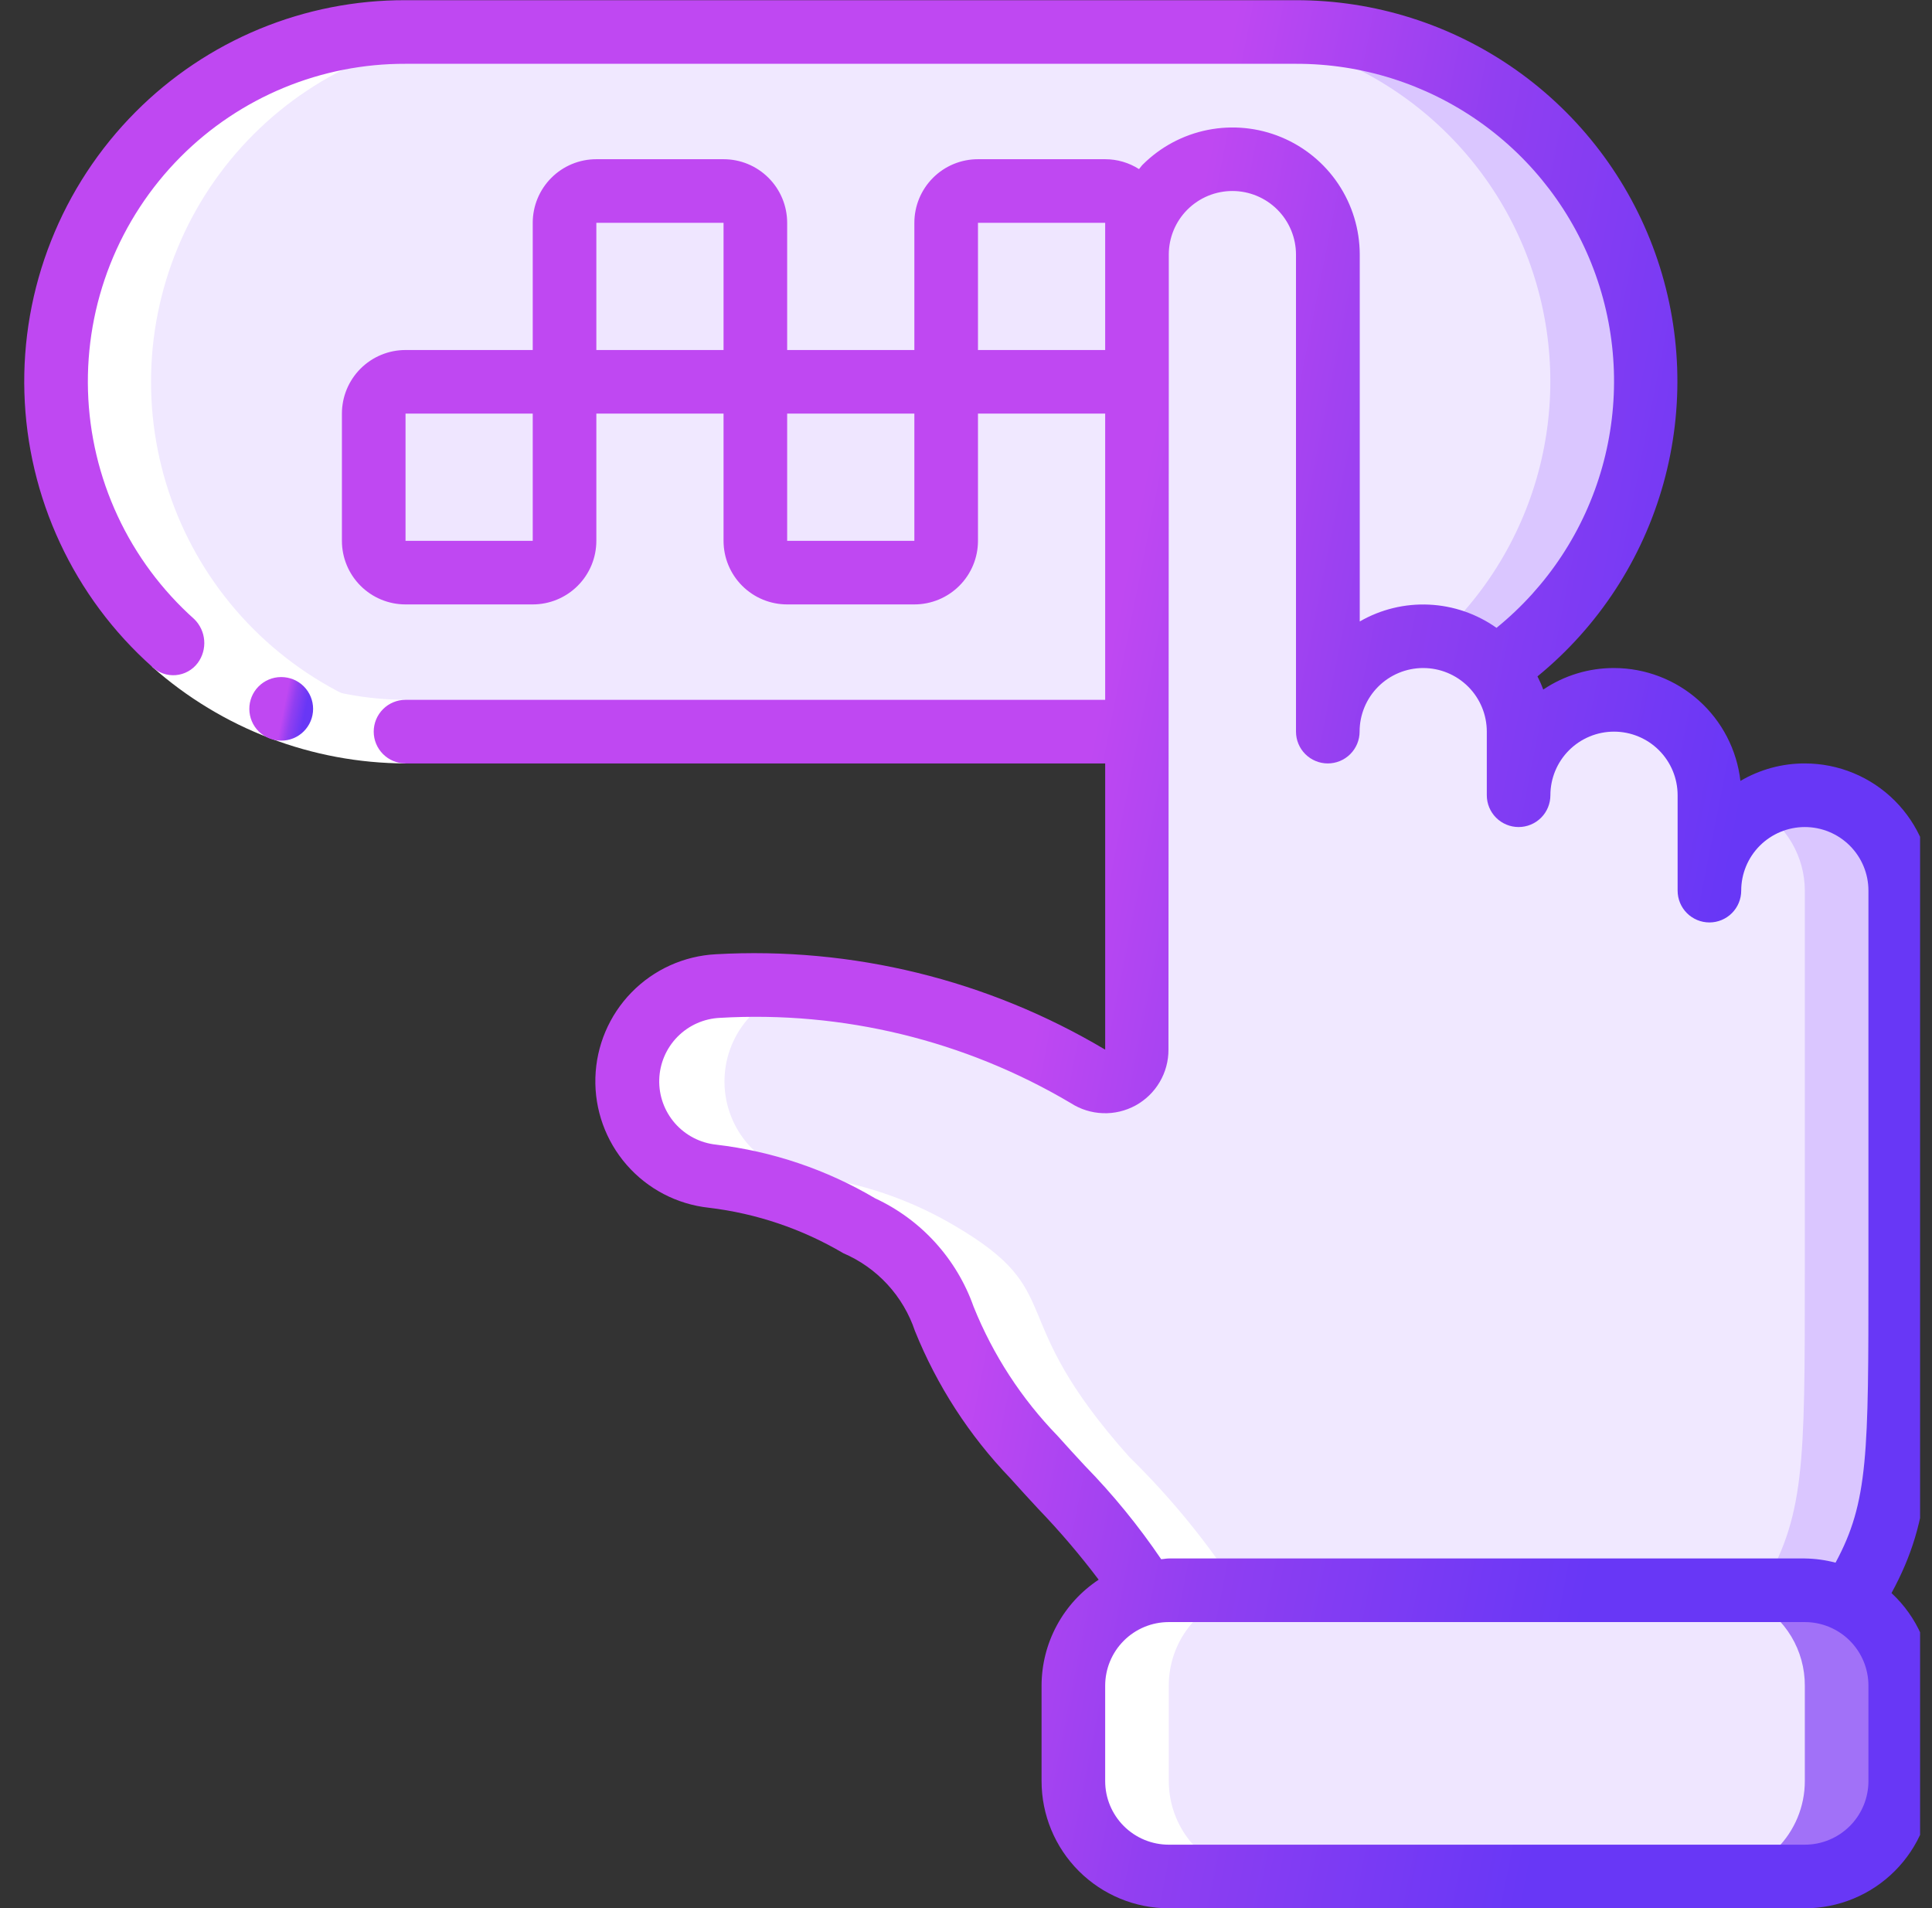 <?xml version="1.0" encoding="UTF-8"?>
<svg xmlns="http://www.w3.org/2000/svg" width="81" height="80" viewBox="0 0 81 80" fill="none">
  <rect x="0" y="0" width="81" height="80" fill="#333333" stroke="none"/>
  <g clip-path="url(#clip0_228_9018)">
    <g clip-path="url(#clip1_228_9018)">
      <path d="M79.669 37.342V53.342C79.669 61.636 79.669 63.609 77.789 66.756C77.715 66.889 77.635 67.018 77.549 67.142C76.969 66.837 76.324 66.677 75.669 66.676H49.002C48.664 66.672 48.327 66.717 48.002 66.809C46.672 64.733 45.111 62.814 43.349 61.089C37.975 55.076 40.869 54.236 36.029 51.396C34.147 50.283 32.053 49.575 29.882 49.316C28.88 49.211 27.954 48.733 27.29 47.975C26.625 47.218 26.271 46.237 26.298 45.23C26.325 44.223 26.731 43.263 27.435 42.543C28.139 41.822 29.089 41.393 30.095 41.342C35.53 41.033 40.934 42.351 45.615 45.129C45.816 45.259 46.047 45.332 46.286 45.341C46.524 45.349 46.761 45.294 46.97 45.179C47.179 45.064 47.353 44.894 47.474 44.688C47.595 44.483 47.657 44.248 47.655 44.009V30.676L47.669 10.676C47.669 9.615 48.09 8.598 48.84 7.847C49.59 7.097 50.608 6.676 51.669 6.676C52.73 6.676 53.747 7.097 54.497 7.847C55.247 8.598 55.669 9.615 55.669 10.676V30.676C55.669 29.615 56.09 28.598 56.84 27.847C57.59 27.097 58.608 26.676 59.669 26.676C60.727 26.683 61.74 27.107 62.489 27.855C63.237 28.604 63.661 29.617 63.669 30.676V33.342C63.669 32.282 64.09 31.264 64.84 30.514C65.59 29.764 66.608 29.342 67.669 29.342C68.73 29.342 69.747 29.764 70.497 30.514C71.247 31.264 71.669 32.282 71.669 33.342V37.342C71.669 36.282 72.09 35.264 72.84 34.514C73.59 33.764 74.608 33.342 75.669 33.342C76.73 33.342 77.747 33.764 78.497 34.514C79.247 35.264 79.669 36.282 79.669 37.342Z" fill="#F0E8FF"></path>
      <path d="M75.668 33.34C74.964 33.343 74.273 33.535 73.668 33.895C74.275 34.242 74.779 34.744 75.13 35.349C75.481 35.954 75.667 36.64 75.668 37.34V53.34C75.668 61.561 75.668 63.573 73.833 66.673H75.668C76.323 66.674 76.968 66.834 77.548 67.14C77.635 67.015 77.715 66.886 77.788 66.753C79.668 63.606 79.668 61.633 79.668 53.34V37.34C79.668 36.279 79.246 35.262 78.496 34.511C77.746 33.761 76.729 33.34 75.668 33.34Z" fill="#DAC6FF"></path>
      <path d="M79.667 70.676V74.676C79.667 75.737 79.245 76.754 78.495 77.504C77.745 78.254 76.728 78.676 75.667 78.676H49C47.939 78.676 46.922 78.254 46.172 77.504C45.421 76.754 45 75.737 45 74.676V70.676C44.998 69.789 45.292 68.927 45.835 68.227C46.379 67.526 47.141 67.027 48 66.809C48.325 66.718 48.662 66.673 49 66.676H75.667C76.322 66.677 76.967 66.837 77.547 67.143C78.189 67.482 78.726 67.991 79.1 68.614C79.473 69.236 79.669 69.95 79.667 70.676Z" fill="#EFE6FF"></path>
      <path d="M77.548 67.142C76.968 66.837 76.323 66.677 75.668 66.676H71.668C72.323 66.677 72.968 66.837 73.548 67.142C74.19 67.482 74.727 67.991 75.101 68.613C75.475 69.236 75.671 69.95 75.668 70.676V74.676C75.668 75.737 75.246 76.754 74.496 77.504C73.746 78.254 72.729 78.676 71.668 78.676H75.668C76.729 78.676 77.746 78.254 78.496 77.504C79.246 76.754 79.668 75.737 79.668 74.676V70.676C79.671 69.95 79.475 69.236 79.101 68.613C78.727 67.991 78.19 67.482 77.548 67.142Z" fill="#A171F8"></path>
      <path d="M68.999 16.006C69.003 18.378 68.43 20.714 67.329 22.814C66.228 24.914 64.632 26.715 62.679 28.06C62.308 27.622 61.847 27.272 61.326 27.032C60.805 26.793 60.239 26.67 59.665 26.673C58.605 26.673 57.587 27.095 56.837 27.845C56.087 28.595 55.665 29.612 55.665 30.673V10.673C55.665 9.612 55.244 8.595 54.494 7.845C53.744 7.095 52.726 6.673 51.665 6.673C50.605 6.673 49.587 7.095 48.837 7.845C48.087 8.595 47.665 9.612 47.665 10.673L47.652 30.673H16.999C13.109 30.673 9.378 29.128 6.628 26.377C3.877 23.627 2.332 19.896 2.332 16.006C2.332 12.117 3.877 8.386 6.628 5.636C9.378 2.885 13.109 1.34 16.999 1.34H54.332C56.258 1.339 58.166 1.717 59.946 2.454C61.726 3.191 63.343 4.271 64.705 5.633C66.067 6.995 67.148 8.613 67.884 10.393C68.621 12.172 69 14.08 68.999 16.006Z" fill="#F0E8FF"></path>
      <path d="M64.705 5.633C63.344 4.269 61.727 3.188 59.947 2.451C58.167 1.714 56.259 1.337 54.332 1.34H50.332C53.279 1.336 56.159 2.222 58.595 3.881C61.031 5.54 62.91 7.896 63.987 10.639C65.063 13.383 65.287 16.388 64.629 19.261C63.97 22.133 62.461 24.741 60.297 26.742C61.224 26.881 62.069 27.349 62.679 28.06C64.445 26.837 65.921 25.242 67.002 23.386C68.084 21.53 68.745 19.46 68.938 17.321C69.131 15.181 68.853 13.026 68.121 11.006C67.39 8.987 66.224 7.153 64.705 5.633Z" fill="#DAC6FF"></path>
      <path d="M17.001 16.008H23.668V22.674C23.668 23.028 23.527 23.367 23.277 23.617C23.027 23.867 22.688 24.008 22.335 24.008H17.001C16.648 24.008 16.308 23.867 16.058 23.617C15.808 23.367 15.668 23.028 15.668 22.674V17.341C15.668 16.988 15.808 16.648 16.058 16.398C16.308 16.148 16.648 16.008 17.001 16.008Z" fill="#EFE6FF"></path>
      <path d="M25.001 8.008H30.335C30.688 8.008 31.027 8.148 31.277 8.398C31.527 8.648 31.668 8.988 31.668 9.341V16.008H23.668V9.341C23.668 8.988 23.808 8.648 24.058 8.398C24.308 8.148 24.648 8.008 25.001 8.008Z" fill="#EFE6FF"></path>
      <path d="M31.668 16.008H39.668V22.674C39.668 23.028 39.528 23.367 39.277 23.617C39.027 23.867 38.688 24.008 38.335 24.008H33.001C32.648 24.008 32.309 23.867 32.059 23.617C31.808 23.367 31.668 23.028 31.668 22.674V16.008Z" fill="#EFE6FF"></path>
      <path d="M41.001 8.008H46.335C46.688 8.008 47.027 8.148 47.277 8.398C47.528 8.648 47.668 8.988 47.668 9.341V16.008H39.668V9.341C39.668 8.988 39.808 8.648 40.059 8.398C40.309 8.148 40.648 8.008 41.001 8.008Z" fill="#EFE6FF"></path>
      <path d="M29.882 49.313C32.053 49.572 34.147 50.28 36.029 51.393C40.869 54.233 37.975 55.073 43.349 61.087C45.111 62.811 46.672 64.73 48.002 66.806C47.142 67.025 46.381 67.523 45.837 68.224C45.294 68.924 45 69.787 45.002 70.673V74.673C45.002 75.734 45.423 76.751 46.173 77.502C46.924 78.252 47.941 78.673 49.002 78.673H53.002C51.941 78.673 50.924 78.252 50.173 77.502C49.423 76.751 49.002 75.734 49.002 74.673V70.673C49 69.787 49.294 68.924 49.837 68.224C50.381 67.523 51.142 67.025 52.002 66.806C50.672 64.73 49.111 62.811 47.349 61.087C41.975 55.073 44.869 54.233 40.029 51.393C38.147 50.28 36.053 49.572 33.882 49.313C32.922 49.194 32.038 48.732 31.394 48.011C30.749 47.291 30.387 46.361 30.374 45.395C30.362 44.428 30.7 43.489 31.326 42.753C31.953 42.016 32.825 41.531 33.781 41.388C32.555 41.28 31.323 41.264 30.095 41.34C29.089 41.391 28.139 41.819 27.435 42.54C26.731 43.261 26.325 44.221 26.298 45.228C26.271 46.235 26.625 47.215 27.29 47.972C27.954 48.73 28.88 49.209 29.882 49.313Z" fill="white"></path>
      <path d="M16.999 30.673H20.999C17.109 30.673 13.378 29.128 10.628 26.377C7.877 23.627 6.332 19.896 6.332 16.006C6.332 12.117 7.877 8.386 10.628 5.636C13.378 2.885 17.109 1.34 20.999 1.34H16.999C13.109 1.34 9.378 2.885 6.628 5.636C3.877 8.386 2.332 12.117 2.332 16.006C2.332 19.896 3.877 23.627 6.628 26.377C9.378 29.128 13.109 30.673 16.999 30.673Z" fill="white"></path>
      <path d="M6.371 27.949L8.144 25.957C10.587 28.125 13.736 29.328 17.002 29.341V32.008C13.082 31.995 9.302 30.552 6.371 27.949Z" fill="white"></path>
      <path d="M75.668 32.008C74.719 32.006 73.786 32.259 72.968 32.741C72.819 31.439 72.197 30.238 71.219 29.365C70.242 28.493 68.978 28.009 67.668 28.008C66.611 28.005 65.578 28.32 64.701 28.911C64.632 28.722 64.55 28.538 64.459 28.359C67.012 26.272 68.857 23.446 69.741 20.268C70.625 17.091 70.504 13.719 69.395 10.613C68.286 7.507 66.243 4.821 63.547 2.922C60.85 1.023 57.633 0.005 54.335 0.008H17.002C14.899 0.002 12.817 0.412 10.874 1.216C8.932 2.02 7.168 3.202 5.685 4.692C4.149 6.235 2.942 8.075 2.141 10.1C1.339 12.124 0.958 14.291 1.023 16.468C1.087 18.645 1.594 20.786 2.514 22.76C3.433 24.734 4.746 26.5 6.371 27.949C6.502 28.076 6.659 28.174 6.83 28.235C7.002 28.297 7.185 28.321 7.367 28.306C7.549 28.291 7.725 28.238 7.885 28.149C8.044 28.061 8.183 27.94 8.292 27.793C8.493 27.521 8.588 27.185 8.561 26.848C8.534 26.51 8.386 26.194 8.144 25.957C6.791 24.749 5.697 23.277 4.932 21.633C4.166 19.988 3.743 18.204 3.689 16.39C3.636 14.577 3.952 12.771 4.619 11.084C5.287 9.397 6.291 7.863 7.571 6.577C8.807 5.335 10.276 4.351 11.895 3.681C13.514 3.011 15.25 2.669 17.002 2.675H54.335C57.087 2.669 59.774 3.518 62.025 5.103C64.275 6.688 65.978 8.932 66.9 11.526C67.823 14.12 67.918 16.935 67.173 19.585C66.428 22.235 64.88 24.589 62.742 26.323C61.911 25.735 60.93 25.397 59.914 25.35C58.898 25.302 57.889 25.547 57.008 26.056V10.675C57.007 9.62 56.694 8.59 56.108 7.713C55.522 6.837 54.689 6.154 53.715 5.751C52.741 5.347 51.669 5.242 50.635 5.447C49.601 5.653 48.651 6.16 47.906 6.905C47.848 6.963 47.808 7.029 47.754 7.089C47.33 6.819 46.837 6.675 46.335 6.675H41.002C40.294 6.675 39.616 6.955 39.116 7.456C38.616 7.956 38.335 8.634 38.335 9.341V14.675H33.002V9.341C33.002 8.634 32.721 7.956 32.22 7.456C31.72 6.955 31.042 6.675 30.335 6.675H25.002C24.294 6.675 23.616 6.955 23.116 7.456C22.616 7.956 22.335 8.634 22.335 9.341V14.675H17.002C16.294 14.675 15.616 14.956 15.116 15.456C14.616 15.956 14.335 16.634 14.335 17.341V22.675C14.335 23.382 14.616 24.06 15.116 24.56C15.616 25.06 16.294 25.341 17.002 25.341H22.335C23.042 25.341 23.72 25.06 24.22 24.56C24.721 24.06 25.002 23.382 25.002 22.675V17.341H30.335V22.675C30.335 23.382 30.616 24.06 31.116 24.56C31.616 25.06 32.294 25.341 33.002 25.341H38.335C39.042 25.341 39.72 25.06 40.22 24.56C40.721 24.06 41.002 23.382 41.002 22.675V17.341H46.335V29.341H17.002C16.648 29.341 16.309 29.482 16.059 29.732C15.809 29.982 15.668 30.321 15.668 30.675C15.668 31.028 15.809 31.367 16.059 31.617C16.309 31.867 16.648 32.008 17.002 32.008H46.335V44.008C41.413 41.079 35.73 39.686 30.012 40.008C28.674 40.078 27.411 40.65 26.475 41.61C25.539 42.569 24.999 43.846 24.962 45.185C24.924 46.525 25.393 47.83 26.274 48.84C27.155 49.85 28.384 50.491 29.716 50.636C31.707 50.873 33.627 51.522 35.353 52.541C36.056 52.842 36.688 53.288 37.206 53.851C37.724 54.413 38.117 55.079 38.36 55.804C39.284 58.096 40.639 60.19 42.352 61.972C42.744 62.412 43.139 62.839 43.528 63.26C44.431 64.199 45.277 65.191 46.062 66.231C45.327 66.716 44.723 67.376 44.306 68.151C43.888 68.927 43.669 69.794 43.668 70.675V74.675C43.668 76.089 44.23 77.446 45.23 78.446C46.23 79.446 47.587 80.008 49.002 80.008H75.668C77.083 80.008 78.439 79.446 79.439 78.446C80.44 77.446 81.001 76.089 81.001 74.675V70.675C81 69.945 80.849 69.224 80.556 68.556C80.264 67.888 79.837 67.287 79.302 66.792C81.001 63.667 81.001 61.192 81.001 53.341V37.341C81.001 35.927 80.44 34.57 79.439 33.57C78.439 32.57 77.083 32.008 75.668 32.008ZM17.002 22.675V17.341H22.335V22.675H17.002ZM25.002 9.341H30.335V14.675H25.002V9.341ZM33.002 22.675V17.341H38.335V22.675H33.002ZM41.002 14.675V9.341H46.335V14.675H41.002ZM78.335 74.675C78.335 75.382 78.054 76.06 77.554 76.56C77.054 77.06 76.375 77.341 75.668 77.341H49.002C48.294 77.341 47.616 77.06 47.116 76.56C46.616 76.06 46.335 75.382 46.335 74.675V70.675C46.335 69.967 46.616 69.289 47.116 68.789C47.616 68.289 48.294 68.008 49.002 68.008H75.668C76.375 68.008 77.054 68.289 77.554 68.789C78.054 69.289 78.335 69.967 78.335 70.675V74.675ZM75.668 65.341H49.002C48.892 65.341 48.791 65.367 48.683 65.373C47.735 63.974 46.664 62.662 45.483 61.453C45.104 61.043 44.72 60.628 44.339 60.2C42.825 58.64 41.629 56.8 40.818 54.783C40.467 53.789 39.921 52.876 39.213 52.096C38.505 51.316 37.648 50.686 36.692 50.242C34.651 49.035 32.38 48.268 30.026 47.991C29.356 47.92 28.739 47.599 28.296 47.093C27.854 46.586 27.619 45.931 27.639 45.258C27.66 44.586 27.933 43.946 28.405 43.467C28.878 42.988 29.513 42.705 30.186 42.675C35.335 42.375 40.457 43.62 44.895 46.251C45.297 46.51 45.761 46.655 46.239 46.672C46.716 46.69 47.19 46.577 47.609 46.348C48.028 46.118 48.378 45.779 48.62 45.367C48.863 44.956 48.99 44.486 48.988 44.008L49.002 16.019V16.008V10.675C49.002 9.967 49.282 9.289 49.782 8.789C50.283 8.289 50.961 8.008 51.668 8.008C52.375 8.008 53.054 8.289 53.554 8.789C54.054 9.289 54.335 9.967 54.335 10.675V30.675C54.335 31.028 54.475 31.367 54.725 31.617C54.975 31.867 55.315 32.008 55.668 32.008C56.022 32.008 56.361 31.867 56.611 31.617C56.861 31.367 57.002 31.028 57.002 30.675C57.002 29.967 57.282 29.289 57.782 28.789C58.283 28.289 58.961 28.008 59.668 28.008C60.375 28.008 61.054 28.289 61.554 28.789C62.054 29.289 62.335 29.967 62.335 30.675V33.341C62.335 33.695 62.475 34.034 62.725 34.284C62.975 34.534 63.315 34.675 63.668 34.675C64.022 34.675 64.361 34.534 64.611 34.284C64.861 34.034 65.001 33.695 65.001 33.341C65.001 32.634 65.282 31.956 65.782 31.456C66.283 30.956 66.961 30.675 67.668 30.675C68.375 30.675 69.054 30.956 69.554 31.456C70.054 31.956 70.335 32.634 70.335 33.341V37.341C70.335 37.695 70.475 38.034 70.725 38.284C70.975 38.534 71.314 38.675 71.668 38.675C72.022 38.675 72.361 38.534 72.611 38.284C72.861 38.034 73.001 37.695 73.001 37.341C73.001 36.634 73.282 35.956 73.782 35.456C74.283 34.956 74.961 34.675 75.668 34.675C76.375 34.675 77.054 34.956 77.554 35.456C78.054 35.956 78.335 36.634 78.335 37.341V53.341C78.335 60.953 78.335 62.965 76.956 65.517C76.536 65.406 76.103 65.347 75.668 65.341Z" fill="url(#paint0_linear_228_9018)"></path>
      <path d="M11.793 31.053C11.618 31.054 11.444 31.021 11.282 30.954C11.12 30.888 10.973 30.791 10.848 30.668C10.597 30.419 10.455 30.08 10.453 29.727C10.451 29.373 10.59 29.033 10.839 28.782C11.088 28.531 11.426 28.389 11.78 28.387H11.793C12.147 28.387 12.486 28.527 12.736 28.777C12.986 29.027 13.127 29.366 13.127 29.72C13.127 30.074 12.986 30.413 12.736 30.663C12.486 30.913 12.147 31.053 11.793 31.053Z" fill="url(#paint1_linear_228_9018)"></path>
    </g>
  </g>
  <defs>
    <linearGradient id="paint0_linear_228_9018" x1="44.016" y1="40.008" x2="70.78" y2="45.309" gradientUnits="userSpaceOnUse">
      <stop stop-color="#BF48F2"></stop>
      <stop offset="0.413" stop-color="#913FF1"></stop>
      <stop offset="1" stop-color="#6837F6"></stop>
    </linearGradient>
    <linearGradient id="paint1_linear_228_9018" x1="11.89" y1="29.72" x2="12.785" y2="29.898" gradientUnits="userSpaceOnUse">
      <stop stop-color="#BF48F2"></stop>
      <stop offset="0.413" stop-color="#913FF1"></stop>
      <stop offset="1" stop-color="#6837F6"></stop>
    </linearGradient>
    <clipPath id="clip0_228_9018">
      <rect width="80" height="80" fill="white" transform="translate(0.5 0.008)"></rect>
    </clipPath>
    <clipPath id="clip1_228_9018">
      <rect width="80" height="80" fill="white" transform="translate(1 0.008)"></rect>
    </clipPath>
  </defs>
</svg>
